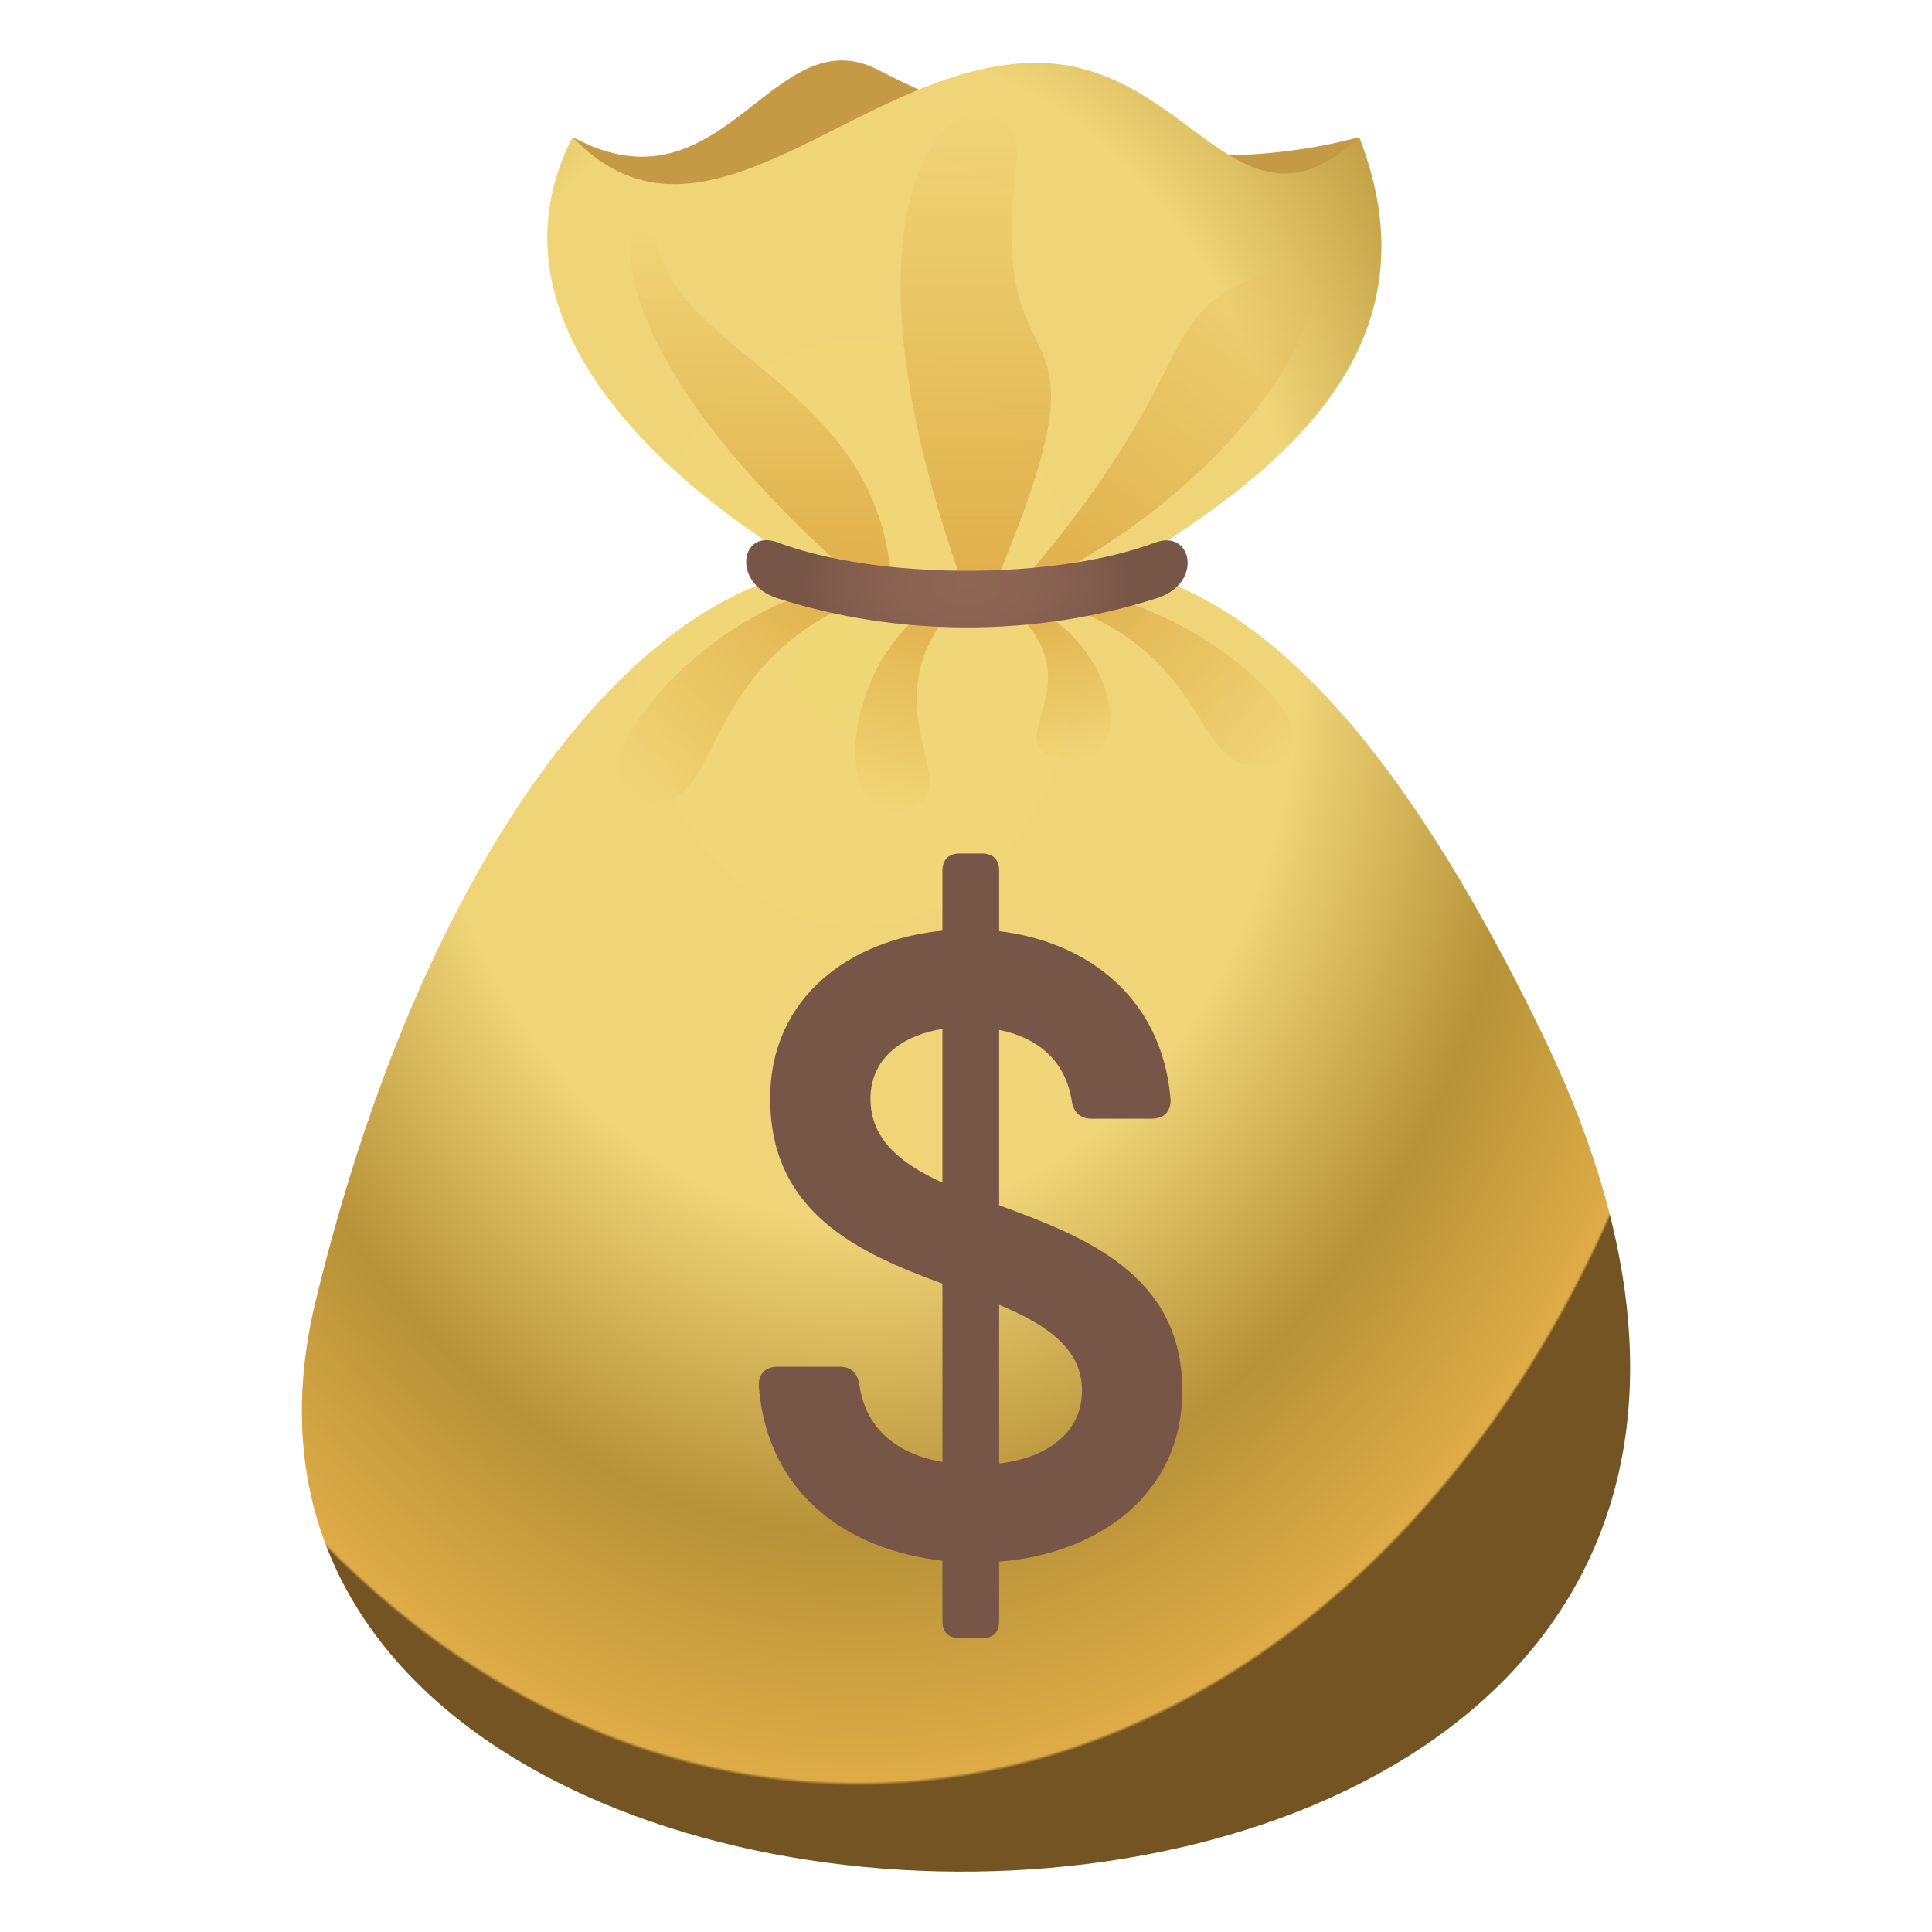 <svg width="25" height="25" viewBox="0 0 25 25" fill="none" xmlns="http://www.w3.org/2000/svg">
<path d="M17.589 1.774C15.299 2.387 12.908 1.714 11.373 0.909C9.994 0.184 9.371 2.833 7.411 1.774C8.346 5.44 17.595 6.479 17.589 1.774Z" fill="#C49A45"/>
<path d="M19.957 13.38C18.005 9.356 16.255 7.766 14.545 7.35C16.379 6.218 18.695 4.601 17.588 1.774C16.018 3.241 15.408 0.813 13.406 0.813C11.143 0.813 9.123 3.571 7.41 1.774C6.173 4.184 8.702 6.331 10.512 7.374C8.059 7.773 5.432 11.27 4.085 16.835C1.566 27.229 26.64 27.154 19.957 13.38Z" fill="url(#paint0_radial)"/>
<path d="M12.649 8.077C14.7 3.441 12.732 5.497 13.15 2.151C13.357 0.498 10.062 1.361 12.649 8.077Z" fill="url(#paint1_linear)"/>
<path d="M11.536 7.879C11.622 5.106 8.905 4.697 8.513 3.202C8.235 2.142 7.044 4.185 11.536 7.879Z" fill="url(#paint2_linear)"/>
<path d="M13.029 7.754C15.836 4.571 14.722 4.012 16.663 3.457C17.575 3.197 16.666 6.07 13.029 7.754Z" fill="url(#paint3_linear)"/>
<path d="M13.146 7.643C15.165 7.297 17.841 9.818 16.288 9.894C15.338 9.94 15.768 8.265 13.146 7.643Z" fill="url(#paint4_linear)"/>
<path d="M12.839 7.669C14.553 8.03 14.827 10.175 13.636 9.791C12.906 9.555 14.348 8.736 12.839 7.669Z" fill="url(#paint5_linear)"/>
<path d="M11.606 7.594C9.587 7.166 6.911 10.28 8.464 10.374C9.415 10.431 8.985 8.361 11.606 7.594Z" fill="url(#paint6_linear)"/>
<path d="M12.56 7.626C10.846 8.074 10.626 10.928 11.814 10.439C12.54 10.14 11.071 9.019 12.56 7.626Z" fill="url(#paint7_linear)"/>
<path d="M14.981 7.737C13.404 8.245 11.632 8.246 10.055 7.74C9.466 7.546 9.583 6.849 10.05 7.014C11.353 7.508 13.655 7.51 14.959 7.017C15.426 6.852 15.569 7.542 14.981 7.737Z" fill="url(#paint8_radial)"/>
<path d="M12.929 20.207V20.975C12.929 21.122 12.85 21.2 12.703 21.2H12.421C12.275 21.2 12.195 21.122 12.195 20.975V20.195C10.947 20.055 9.931 19.315 9.82 17.95C9.808 17.776 9.905 17.685 10.068 17.685H10.864C11.016 17.685 11.101 17.77 11.123 17.934C11.206 18.48 11.595 18.813 12.195 18.918V16.61C11.118 16.215 9.966 15.698 9.966 14.215C9.966 12.894 11.011 12.158 12.195 12.043V11.27C12.195 11.123 12.275 11.044 12.421 11.044H12.703C12.85 11.044 12.929 11.123 12.929 11.27V12.049C14.055 12.184 15.03 12.896 15.146 14.21C15.158 14.384 15.062 14.476 14.899 14.476H14.125C13.973 14.476 13.888 14.389 13.866 14.232C13.784 13.73 13.434 13.427 12.929 13.327V15.596C14.045 16.006 15.299 16.493 15.299 17.996C15.299 19.345 14.204 20.108 12.929 20.207ZM12.195 15.304V13.315C11.633 13.404 11.264 13.726 11.264 14.215C11.264 14.745 11.652 15.054 12.195 15.304ZM14.001 17.995C14.001 17.452 13.545 17.141 12.929 16.884V18.938C13.587 18.861 14.001 18.511 14.001 17.995Z" fill="#785647"/>
<defs>
<radialGradient id="paint0_radial" cx="0" cy="0" r="1" gradientUnits="userSpaceOnUse" gradientTransform="translate(11.084 8.19) scale(11.383 14.956)">
<stop stop-color="#F0D775"/>
<stop offset="0.509" stop-color="#EFD478"/>
<stop offset="0.781" stop-color="#B79238"/>
<stop offset="0.997" stop-color="#DEAC47"/>
<stop offset="1" stop-color="#755424"/>
</radialGradient>
<linearGradient id="paint1_linear" x1="12.627" y1="8.077" x2="12.627" y2="1.427" gradientUnits="userSpaceOnUse">
<stop stop-color="#DEAC47"/>
<stop offset="1" stop-color="#DEAC47" stop-opacity="0"/>
</linearGradient>
<linearGradient id="paint2_linear" x1="9.85" y1="7.879" x2="9.85" y2="2.923" gradientUnits="userSpaceOnUse">
<stop stop-color="#DEAC47"/>
<stop offset="1" stop-color="#DEAC47" stop-opacity="0"/>
</linearGradient>
<linearGradient id="paint3_linear" x1="13.327" y1="8.019" x2="16.811" y2="3.452" gradientUnits="userSpaceOnUse">
<stop stop-color="#DEAC47"/>
<stop offset="1" stop-color="#DEAC47" stop-opacity="0"/>
</linearGradient>
<linearGradient id="paint4_linear" x1="13.513" y1="7.228" x2="16.634" y2="9.84" gradientUnits="userSpaceOnUse">
<stop stop-color="#DEAC47"/>
<stop offset="1" stop-color="#DEAC47" stop-opacity="0"/>
</linearGradient>
<linearGradient id="paint5_linear" x1="13.383" y1="7.523" x2="13.97" y2="9.828" gradientUnits="userSpaceOnUse">
<stop stop-color="#DEAC47"/>
<stop offset="1" stop-color="#DEAC47" stop-opacity="0"/>
</linearGradient>
<linearGradient id="paint6_linear" x1="11.377" y1="7.332" x2="8.011" y2="10.15" gradientUnits="userSpaceOnUse">
<stop stop-color="#DEAC47"/>
<stop offset="1" stop-color="#DEAC47" stop-opacity="0"/>
</linearGradient>
<linearGradient id="paint7_linear" x1="12.06" y1="7.47" x2="11.204" y2="10.4" gradientUnits="userSpaceOnUse">
<stop stop-color="#DEAC47"/>
<stop offset="1" stop-color="#DEAC47" stop-opacity="0"/>
</linearGradient>
<radialGradient id="paint8_radial" cx="0" cy="0" r="1" gradientUnits="userSpaceOnUse" gradientTransform="translate(12.513 7.554) scale(2.116 1.342)">
<stop stop-color="#8F6654"/>
<stop offset="0.42" stop-color="#8B6352"/>
<stop offset="0.823" stop-color="#805B4B"/>
<stop offset="1" stop-color="#785647"/>
</radialGradient>
</defs>
</svg>
